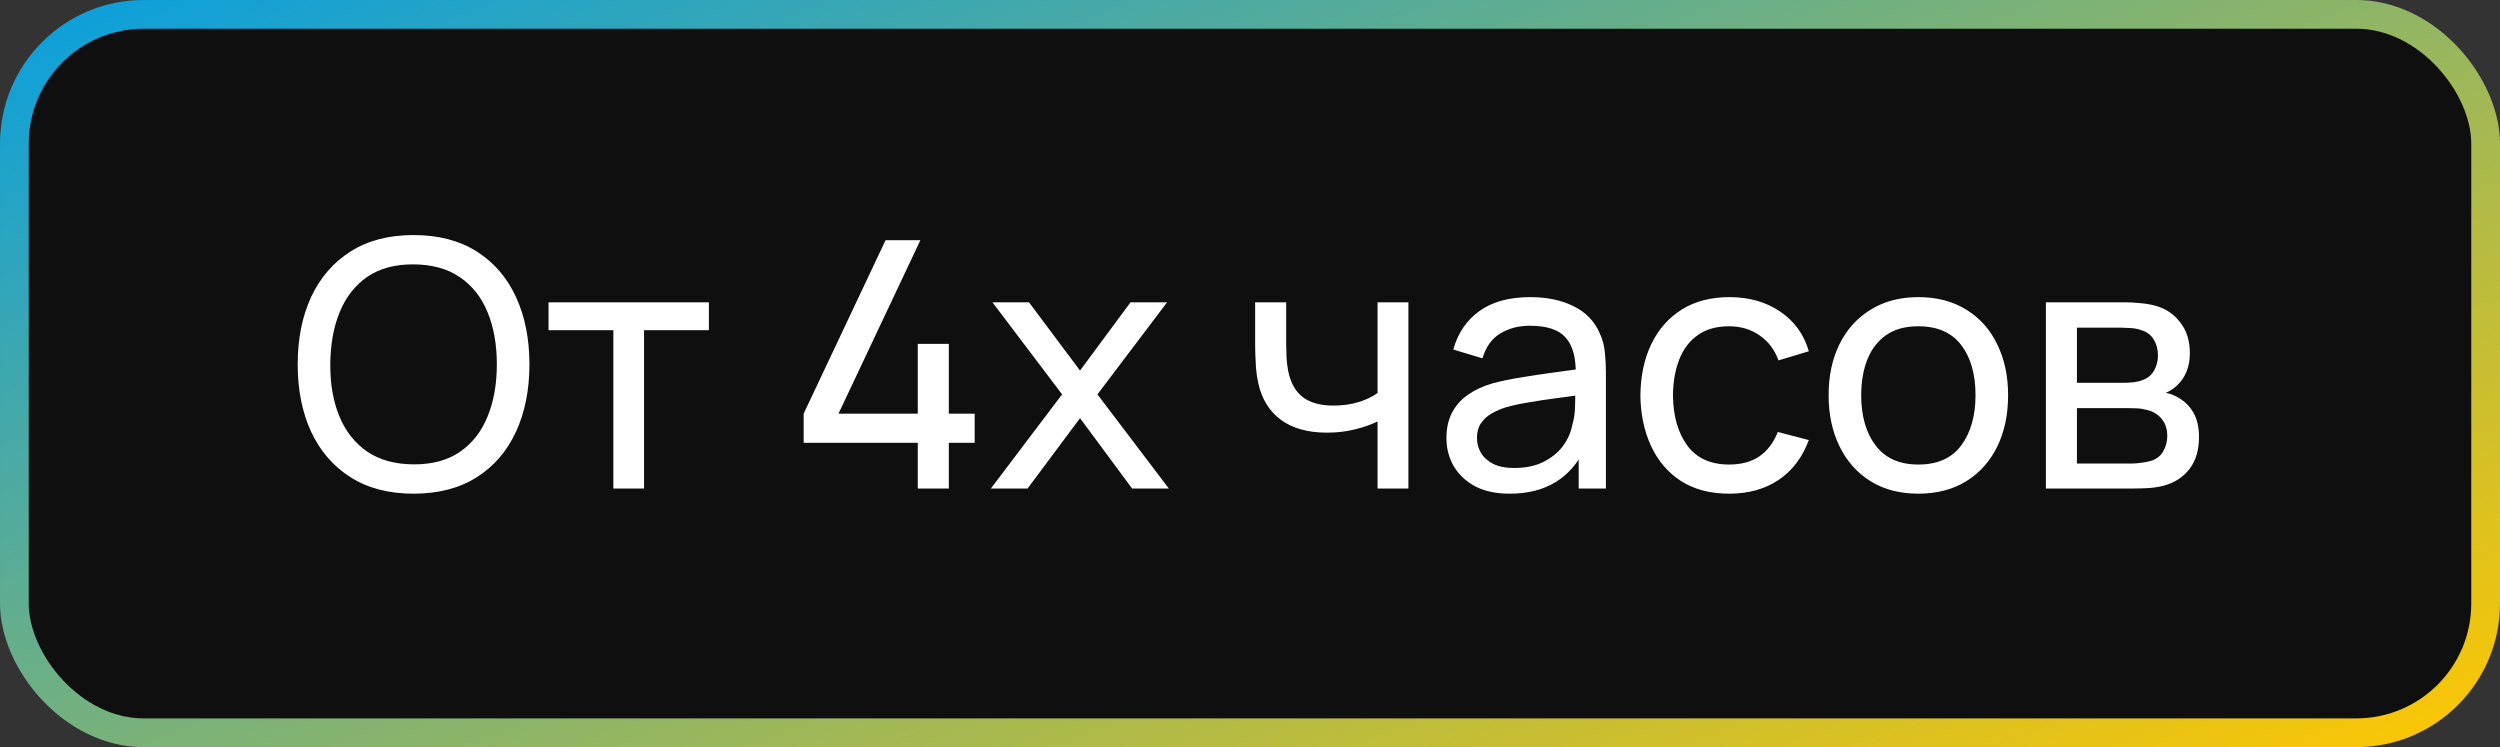 <?xml version="1.0" encoding="UTF-8"?> <svg xmlns="http://www.w3.org/2000/svg" width="87" height="26" viewBox="0 0 87 26" fill="none"><rect x="0" y="0" width="87" height="26" fill="#333333" stroke="none"/> <rect x="0.5" y="0.5" width="86" height="25" rx="4.5" fill="#0F0F0F" stroke="url(#paint0_linear_203_66)"></rect> <path d="M14.392 17.18C13.532 17.18 12.802 16.99 12.202 16.61C11.602 16.23 11.144 15.702 10.828 15.026C10.516 14.35 10.36 13.568 10.36 12.68C10.36 11.792 10.516 11.01 10.828 10.334C11.144 9.658 11.602 9.13 12.202 8.75C12.802 8.37 13.532 8.18 14.392 8.18C15.256 8.18 15.988 8.37 16.588 8.75C17.188 9.13 17.644 9.658 17.956 10.334C18.268 11.01 18.424 11.792 18.424 12.68C18.424 13.568 18.268 14.35 17.956 15.026C17.644 15.702 17.188 16.23 16.588 16.61C15.988 16.99 15.256 17.18 14.392 17.18ZM14.392 16.16C15.036 16.164 15.572 16.02 16 15.728C16.432 15.432 16.754 15.022 16.966 14.498C17.182 13.974 17.29 13.368 17.29 12.68C17.29 11.988 17.182 11.382 16.966 10.862C16.754 10.342 16.432 9.936 16 9.644C15.572 9.352 15.036 9.204 14.392 9.2C13.748 9.196 13.212 9.34 12.784 9.632C12.36 9.924 12.04 10.332 11.824 10.856C11.608 11.38 11.498 11.988 11.494 12.68C11.49 13.368 11.596 13.972 11.812 14.492C12.028 15.012 12.35 15.42 12.778 15.716C13.21 16.008 13.748 16.156 14.392 16.16ZM21.345 17V11.492H19.089V10.52H24.669V11.492H22.413V17H21.345ZM31.939 17V15.41H27.967V14.396L30.817 8.36H32.029L29.179 14.396H31.939V11.966H33.019V14.396H33.919V15.41H33.019V17H31.939ZM34.483 17L36.961 13.724L34.537 10.52H35.809L37.585 12.896L39.343 10.52H40.615L38.191 13.724L40.675 17H39.397L37.585 14.552L35.761 17H34.483ZM47.939 17V14.666C47.723 14.774 47.461 14.866 47.153 14.942C46.849 15.018 46.523 15.056 46.175 15.056C45.515 15.056 44.983 14.908 44.579 14.612C44.175 14.316 43.911 13.89 43.787 13.334C43.751 13.166 43.725 12.992 43.709 12.812C43.697 12.632 43.689 12.468 43.685 12.32C43.681 12.172 43.679 12.064 43.679 11.996V10.52H44.759V11.996C44.759 12.112 44.763 12.256 44.771 12.428C44.779 12.596 44.799 12.76 44.831 12.92C44.911 13.316 45.077 13.614 45.329 13.814C45.585 14.014 45.945 14.114 46.409 14.114C46.721 14.114 47.009 14.074 47.273 13.994C47.537 13.914 47.759 13.808 47.939 13.676V10.52H49.013V17H47.939ZM52.538 17.18C52.053 17.18 51.648 17.092 51.319 16.916C50.995 16.736 50.749 16.5 50.581 16.208C50.417 15.916 50.336 15.596 50.336 15.248C50.336 14.908 50.4 14.614 50.528 14.366C50.66 14.114 50.843 13.906 51.08 13.742C51.316 13.574 51.597 13.442 51.925 13.346C52.233 13.262 52.578 13.19 52.958 13.13C53.342 13.066 53.73 13.008 54.121 12.956C54.514 12.904 54.88 12.854 55.219 12.806L54.836 13.028C54.847 12.452 54.731 12.026 54.487 11.75C54.248 11.474 53.831 11.336 53.239 11.336C52.847 11.336 52.504 11.426 52.208 11.606C51.916 11.782 51.709 12.07 51.59 12.47L50.575 12.164C50.731 11.596 51.033 11.15 51.481 10.826C51.929 10.502 52.52 10.34 53.252 10.34C53.84 10.34 54.343 10.446 54.764 10.658C55.188 10.866 55.492 11.182 55.675 11.606C55.767 11.806 55.825 12.024 55.849 12.26C55.873 12.492 55.886 12.736 55.886 12.992V17H54.938V15.446L55.16 15.59C54.916 16.114 54.574 16.51 54.133 16.778C53.697 17.046 53.166 17.18 52.538 17.18ZM52.7 16.286C53.084 16.286 53.416 16.218 53.696 16.082C53.98 15.942 54.208 15.76 54.38 15.536C54.551 15.308 54.663 15.06 54.715 14.792C54.776 14.592 54.807 14.37 54.812 14.126C54.819 13.878 54.824 13.688 54.824 13.556L55.196 13.718C54.847 13.766 54.505 13.812 54.169 13.856C53.834 13.9 53.516 13.948 53.215 14C52.916 14.048 52.645 14.106 52.406 14.174C52.23 14.23 52.063 14.302 51.907 14.39C51.755 14.478 51.632 14.592 51.535 14.732C51.444 14.868 51.398 15.038 51.398 15.242C51.398 15.418 51.441 15.586 51.529 15.746C51.621 15.906 51.761 16.036 51.95 16.136C52.142 16.236 52.392 16.286 52.7 16.286ZM60.175 17.18C59.52 17.18 58.962 17.034 58.502 16.742C58.045 16.446 57.697 16.04 57.458 15.524C57.218 15.008 57.093 14.42 57.086 13.76C57.093 13.084 57.219 12.49 57.464 11.978C57.712 11.462 58.066 11.06 58.526 10.772C58.986 10.484 59.539 10.34 60.188 10.34C60.871 10.34 61.459 10.508 61.952 10.844C62.447 11.18 62.779 11.64 62.947 12.224L61.892 12.542C61.755 12.166 61.533 11.874 61.225 11.666C60.922 11.458 60.572 11.354 60.175 11.354C59.731 11.354 59.365 11.458 59.078 11.666C58.789 11.87 58.575 12.154 58.435 12.518C58.295 12.878 58.224 13.292 58.219 13.76C58.227 14.48 58.394 15.062 58.718 15.506C59.045 15.946 59.532 16.166 60.175 16.166C60.599 16.166 60.952 16.07 61.231 15.878C61.511 15.682 61.724 15.4 61.867 15.032L62.947 15.314C62.724 15.918 62.373 16.38 61.898 16.7C61.422 17.02 60.847 17.18 60.175 17.18ZM66.756 17.18C66.112 17.18 65.556 17.034 65.088 16.742C64.624 16.45 64.266 16.046 64.014 15.53C63.762 15.014 63.636 14.422 63.636 13.754C63.636 13.074 63.764 12.478 64.02 11.966C64.276 11.454 64.638 11.056 65.106 10.772C65.574 10.484 66.124 10.34 66.756 10.34C67.404 10.34 67.962 10.486 68.43 10.778C68.898 11.066 69.256 11.468 69.504 11.984C69.756 12.496 69.882 13.086 69.882 13.754C69.882 14.43 69.756 15.026 69.504 15.542C69.252 16.054 68.892 16.456 68.424 16.748C67.956 17.036 67.4 17.18 66.756 17.18ZM66.756 16.166C67.428 16.166 67.928 15.942 68.256 15.494C68.584 15.046 68.748 14.466 68.748 13.754C68.748 13.022 68.582 12.44 68.25 12.008C67.918 11.572 67.42 11.354 66.756 11.354C66.304 11.354 65.932 11.456 65.64 11.66C65.348 11.864 65.13 12.146 64.986 12.506C64.842 12.866 64.77 13.282 64.77 13.754C64.77 14.482 64.938 15.066 65.274 15.506C65.61 15.946 66.104 16.166 66.756 16.166ZM71.197 17V10.52H73.957C74.121 10.52 74.297 10.53 74.485 10.55C74.677 10.566 74.851 10.596 75.007 10.64C75.355 10.732 75.641 10.922 75.865 11.21C76.093 11.494 76.207 11.854 76.207 12.29C76.207 12.534 76.169 12.746 76.093 12.926C76.021 13.106 75.917 13.262 75.781 13.394C75.721 13.454 75.655 13.508 75.583 13.556C75.511 13.604 75.439 13.642 75.367 13.67C75.507 13.694 75.649 13.748 75.793 13.832C76.021 13.956 76.199 14.13 76.327 14.354C76.459 14.578 76.525 14.864 76.525 15.212C76.525 15.652 76.419 16.016 76.207 16.304C75.995 16.588 75.703 16.784 75.331 16.892C75.175 16.936 75.003 16.966 74.815 16.982C74.627 16.994 74.445 17 74.269 17H71.197ZM72.277 16.13H74.209C74.293 16.13 74.393 16.122 74.509 16.106C74.629 16.09 74.735 16.07 74.827 16.046C75.035 15.986 75.185 15.874 75.277 15.71C75.373 15.546 75.421 15.368 75.421 15.176C75.421 14.92 75.349 14.712 75.205 14.552C75.065 14.392 74.879 14.292 74.647 14.252C74.563 14.228 74.471 14.214 74.371 14.21C74.275 14.206 74.189 14.204 74.113 14.204H72.277V16.13ZM72.277 13.322H73.885C73.997 13.322 74.115 13.316 74.239 13.304C74.363 13.288 74.471 13.262 74.563 13.226C74.747 13.158 74.881 13.046 74.965 12.89C75.053 12.73 75.097 12.556 75.097 12.368C75.097 12.16 75.049 11.978 74.953 11.822C74.861 11.662 74.719 11.552 74.527 11.492C74.399 11.444 74.255 11.418 74.095 11.414C73.939 11.406 73.839 11.402 73.795 11.402H72.277V13.322Z" fill="white"></path> <defs> <linearGradient id="paint0_linear_203_66" x1="0" y1="0" x2="20.39" y2="52.079" gradientUnits="userSpaceOnUse"> <stop stop-color="#089FE0"></stop> <stop offset="1" stop-color="#FFC700"></stop> </linearGradient> </defs> </svg> 